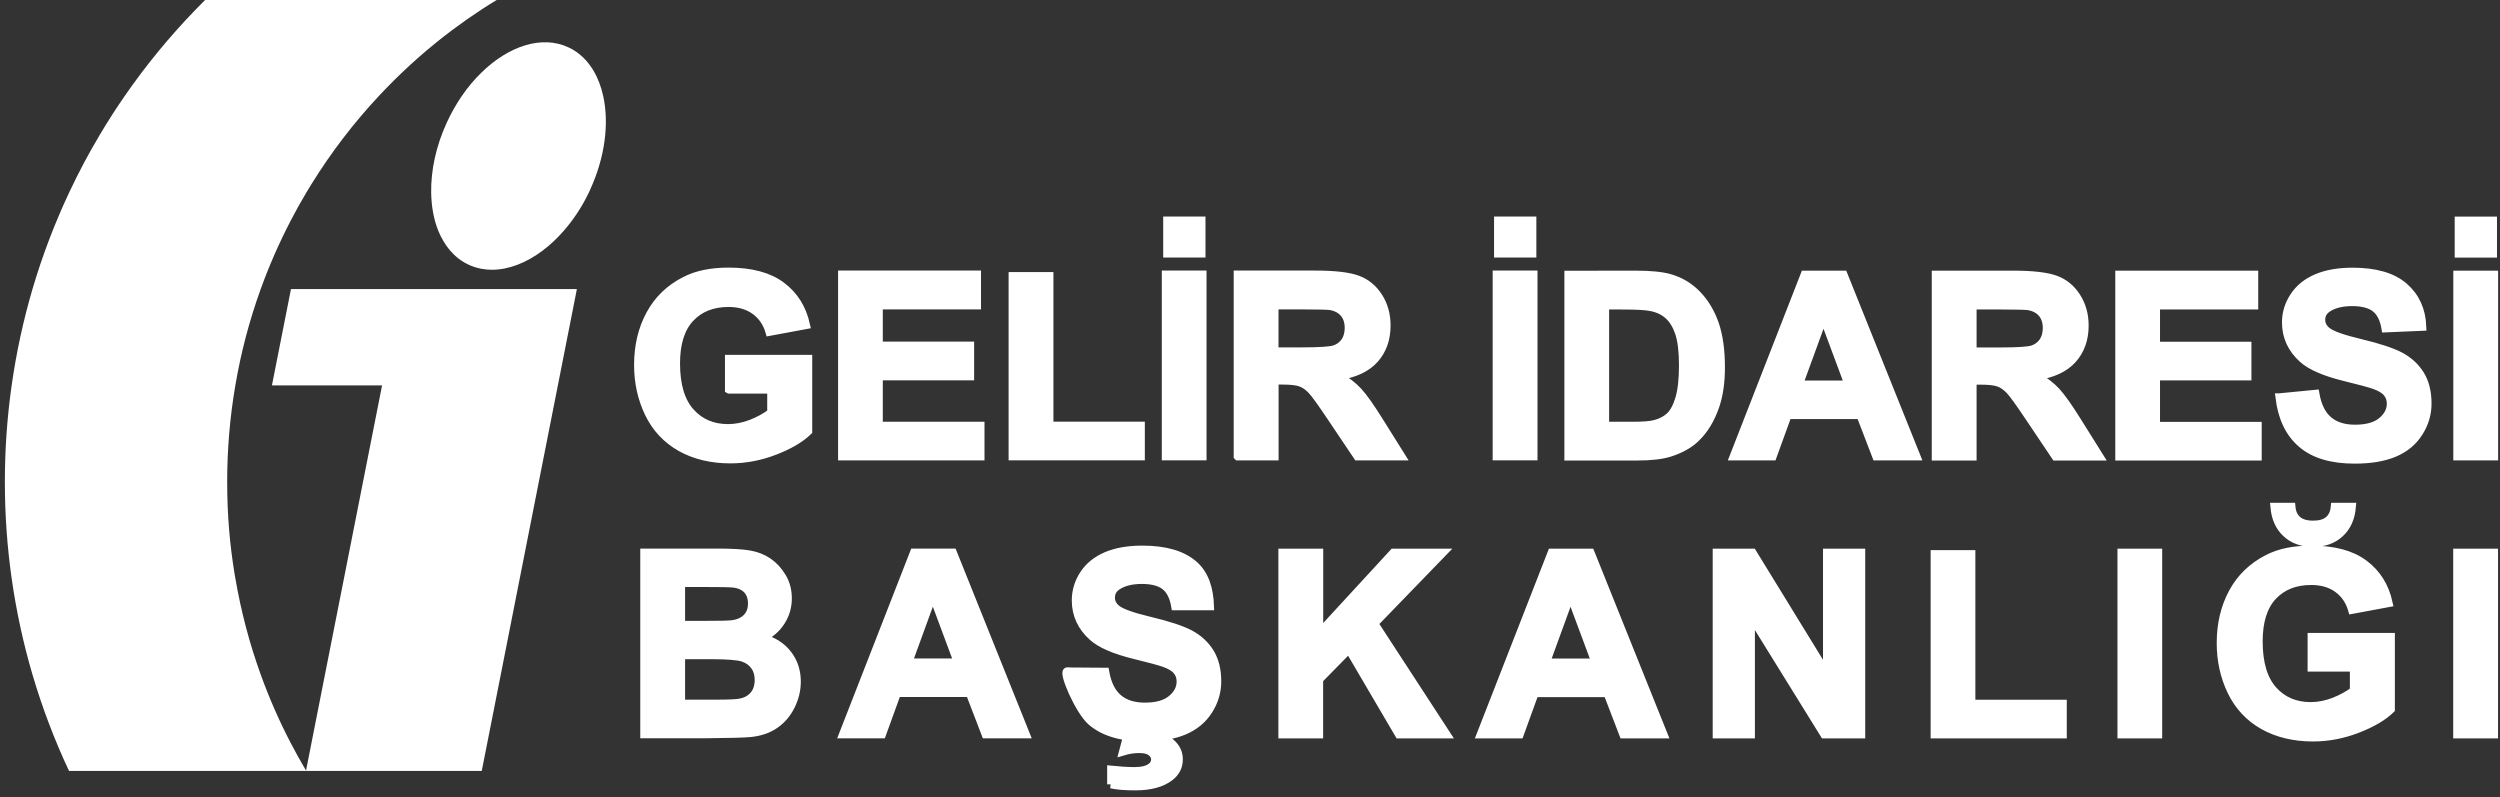 <svg width="232" height="74" viewBox="0 0 232 74" fill="none" xmlns="http://www.w3.org/2000/svg">
<rect x="0" y="0" width="232" height="74" fill="#333333" stroke="none"/>
<path d="M67.65 36.145V33.304H75.001V40.02C74.289 40.715 73.254 41.32 71.896 41.845C70.537 42.369 69.162 42.628 67.779 42.628C66.017 42.628 64.472 42.256 63.162 41.522C61.852 40.779 60.865 39.722 60.202 38.349C59.539 36.969 59.216 35.475 59.216 33.861C59.216 32.109 59.588 30.543 60.324 29.179C61.06 27.815 62.143 26.765 63.566 26.047C64.65 25.482 66.001 25.207 67.61 25.207C69.704 25.207 71.346 25.643 72.518 26.523C73.699 27.403 74.459 28.614 74.799 30.164L71.41 30.794C71.168 29.962 70.723 29.308 70.068 28.832C69.413 28.356 68.596 28.113 67.61 28.113C66.122 28.113 64.933 28.582 64.052 29.526C63.17 30.471 62.733 31.867 62.733 33.724C62.733 35.726 63.178 37.227 64.068 38.228C64.957 39.229 66.122 39.73 67.569 39.73C68.281 39.73 69.001 39.584 69.72 39.31C70.432 39.027 71.055 38.688 71.572 38.293V36.154H67.666L67.65 36.145ZM78.147 42.345V25.482H90.665V28.34H81.551V32.077H90.026V34.919H81.551V39.512H90.988V42.353H78.147V42.345ZM93.972 42.345V25.619H97.385V39.504H105.867V42.345H93.98H93.972ZM108.188 42.345V25.482H111.593V42.345H108.188ZM108.318 23.525V20.466H111.496V23.525H108.318ZM114.86 42.345V25.482H122.041C123.844 25.482 125.154 25.635 125.971 25.934C126.787 26.233 127.442 26.773 127.936 27.548C128.429 28.323 128.672 29.211 128.672 30.204C128.672 31.472 128.3 32.513 127.556 33.344C126.812 34.168 125.696 34.684 124.216 34.902C124.952 35.338 125.566 35.806 126.043 36.323C126.521 36.84 127.167 37.752 127.984 39.06L130.046 42.353H125.971L123.504 38.68C122.631 37.373 122.032 36.541 121.709 36.202C121.386 35.863 121.046 35.629 120.682 35.5C120.318 35.37 119.752 35.314 118.968 35.314H118.28V42.353H114.868L114.86 42.345ZM118.272 32.61H120.795C122.429 32.61 123.456 32.545 123.86 32.408C124.264 32.271 124.58 32.029 124.814 31.698C125.041 31.359 125.162 30.939 125.162 30.43C125.162 29.865 125.008 29.405 124.709 29.058C124.41 28.711 123.981 28.485 123.423 28.396C123.148 28.364 122.315 28.34 120.933 28.34H118.272V32.618V32.61ZM138.893 42.345V25.482H142.306V42.345H138.893ZM139.022 23.525V20.466H142.2V23.525H139.022ZM145.548 25.498L151.775 25.49C153.174 25.49 154.249 25.595 154.985 25.813C155.972 26.103 156.829 26.62 157.533 27.371C158.244 28.113 158.778 29.026 159.15 30.099C159.514 31.181 159.7 32.505 159.7 34.087C159.7 35.475 159.53 36.67 159.182 37.679C158.762 38.906 158.163 39.899 157.371 40.658C156.781 41.231 155.98 41.683 154.977 42.006C154.225 42.248 153.222 42.361 151.961 42.361H145.548V25.498ZM148.953 28.348V39.512H151.5C152.454 39.512 153.142 39.463 153.562 39.35C154.112 39.213 154.573 38.979 154.937 38.648C155.301 38.317 155.6 37.776 155.834 37.017C156.061 36.267 156.182 35.233 156.182 33.926C156.182 32.618 156.061 31.625 155.834 30.931C155.6 30.228 155.276 29.688 154.864 29.3C154.444 28.905 153.918 28.646 153.279 28.509C152.802 28.396 151.872 28.348 150.481 28.348H148.953ZM177.83 42.353H174.118L172.646 38.519H165.894L164.503 42.353H160.889L167.471 25.49H171.078L177.846 42.353H177.83ZM171.547 35.685L169.218 29.429L166.937 35.685H171.547ZM179.641 42.353V25.49H186.822C188.626 25.49 189.936 25.643 190.752 25.942C191.569 26.241 192.224 26.782 192.717 27.556C193.211 28.331 193.453 29.219 193.453 30.212C193.453 31.48 193.081 32.521 192.337 33.352C191.593 34.176 190.477 34.693 188.998 34.91C189.733 35.346 190.348 35.815 190.825 36.331C191.302 36.848 191.949 37.76 192.766 39.068L194.828 42.361H190.752L188.286 38.688C187.413 37.381 186.814 36.549 186.491 36.21C186.167 35.871 185.828 35.637 185.464 35.508C185.1 35.379 184.534 35.322 183.741 35.322H183.054V42.361H179.641V42.353ZM183.054 32.618H185.577C187.21 32.618 188.237 32.553 188.642 32.416C189.046 32.279 189.361 32.037 189.596 31.706C189.822 31.367 189.944 30.947 189.944 30.438C189.944 29.873 189.79 29.413 189.491 29.066C189.192 28.719 188.763 28.493 188.205 28.404C187.93 28.372 187.097 28.348 185.714 28.348H183.054V32.626V32.618ZM196.672 42.353V25.49H209.19V28.348H200.076V32.085H208.559V34.927H200.076V39.52H209.513V42.361H196.672V42.353ZM211.543 36.872L214.867 36.549C215.061 37.663 215.465 38.478 216.08 39.003C216.686 39.52 217.511 39.786 218.546 39.786C219.646 39.786 220.471 39.552 221.029 39.084C221.586 38.624 221.87 38.075 221.87 37.461C221.87 37.058 221.748 36.727 221.514 36.444C221.279 36.162 220.875 35.919 220.285 35.718C219.888 35.58 218.975 35.33 217.551 34.983C215.724 34.531 214.438 33.974 213.702 33.312C212.667 32.384 212.141 31.254 212.141 29.922C212.141 29.058 212.384 28.259 212.877 27.508C213.362 26.765 214.066 26.192 214.988 25.797C215.91 25.409 217.018 25.215 218.311 25.215C220.438 25.215 222.031 25.676 223.099 26.604C224.166 27.532 224.732 28.775 224.789 30.325L221.376 30.471C221.231 29.607 220.915 28.977 220.438 28.606C219.961 28.227 219.241 28.033 218.279 28.033C217.317 28.033 216.508 28.235 215.95 28.638C215.586 28.896 215.408 29.244 215.408 29.68C215.408 30.083 215.578 30.422 215.918 30.705C216.346 31.068 217.39 31.439 219.055 31.835C220.713 32.23 221.942 32.634 222.735 33.046C223.527 33.465 224.15 34.039 224.603 34.757C225.048 35.484 225.274 36.38 225.274 37.445C225.274 38.414 225.007 39.318 224.465 40.157C223.923 41.005 223.163 41.627 222.185 42.038C221.198 42.45 219.977 42.652 218.505 42.652C216.371 42.652 214.729 42.159 213.589 41.175C212.441 40.19 211.761 38.753 211.535 36.872H211.543ZM228.04 42.353V25.49H231.452V42.353H228.04ZM228.169 23.533V20.474H231.347V23.533H228.169ZM59.79 51.281H66.542C67.877 51.281 68.879 51.338 69.534 51.451C70.189 51.564 70.78 51.79 71.297 52.145C71.815 52.5 72.243 52.968 72.591 53.558C72.939 54.139 73.109 54.801 73.109 55.527C73.109 56.318 72.898 57.045 72.47 57.699C72.041 58.361 71.459 58.853 70.739 59.184C71.766 59.483 72.559 59.991 73.109 60.71C73.667 61.428 73.942 62.284 73.942 63.253C73.942 64.019 73.764 64.762 73.408 65.489C73.052 66.215 72.559 66.796 71.944 67.224C71.329 67.66 70.561 67.927 69.656 68.023C69.09 68.08 67.715 68.12 65.54 68.136H59.79V51.281ZM63.203 54.09V57.989H65.434C66.761 57.989 67.594 57.973 67.909 57.933C68.491 57.868 68.952 57.666 69.284 57.336C69.615 57.005 69.785 56.561 69.785 56.02C69.785 55.479 69.647 55.075 69.356 54.744C69.065 54.421 68.637 54.22 68.071 54.155C67.731 54.115 66.761 54.099 65.159 54.099H63.203V54.09ZM63.203 60.799V65.303H66.356C67.585 65.303 68.362 65.271 68.693 65.198C69.203 65.109 69.615 64.883 69.931 64.528C70.246 64.173 70.408 63.688 70.408 63.099C70.408 62.591 70.286 62.163 70.036 61.816C69.785 61.461 69.437 61.202 68.968 61.041C68.507 60.879 67.496 60.799 65.944 60.799H63.194H63.203ZM95.177 68.144H91.465L89.993 64.31H83.241L81.85 68.144H78.236L84.818 51.281H88.425L95.193 68.144H95.177ZM88.894 61.477L86.565 55.221L84.284 61.477H88.894ZM99.072 62.314L102.56 62.34C102.754 63.454 103.158 64.27 103.773 64.794C104.379 65.311 105.204 65.577 106.239 65.577C107.339 65.577 108.164 65.343 108.722 64.875C109.28 64.415 109.563 63.866 109.563 63.253C109.563 62.849 109.45 62.518 109.207 62.236C108.973 61.953 108.568 61.711 107.978 61.509C107.582 61.372 106.668 61.121 105.245 60.774C103.417 60.322 102.131 59.765 101.395 59.103C100.36 58.175 99.835 57.045 99.835 55.713C99.835 54.857 100.077 54.05 100.563 53.299C101.048 52.557 101.751 51.983 102.673 51.588C103.595 51.2 104.695 51.007 105.997 51.007C108.124 51.007 109.717 51.467 110.784 52.395C111.851 53.324 112.232 54.712 112.288 56.262H109.062C108.916 55.39 108.601 54.769 108.124 54.389C107.646 54.01 106.927 53.816 105.964 53.816C105.002 53.816 104.193 54.018 103.635 54.421C103.272 54.68 103.094 55.027 103.094 55.463C103.094 55.866 103.263 56.205 103.603 56.488C104.032 56.851 105.075 57.222 106.741 57.618C108.398 58.014 109.628 58.417 110.42 58.829C111.213 59.249 111.835 59.822 112.288 60.54C112.733 61.267 112.959 62.163 112.959 63.228C112.959 64.197 112.692 65.101 112.151 65.941C111.609 66.788 110.849 67.41 109.87 67.822C108.884 68.233 107.663 68.435 106.191 68.435C104.056 68.435 102.414 67.943 101.274 66.958C100.126 65.973 98.558 62.297 99.055 62.297L99.072 62.314ZM103.118 72.786V71.43C103.91 71.511 104.638 71.559 105.293 71.559C105.948 71.559 106.482 71.438 106.813 71.188C107.064 71.01 107.194 70.768 107.194 70.477C107.194 70.211 107.072 69.993 106.838 69.799C106.595 69.606 106.231 69.509 105.73 69.509C105.229 69.509 104.735 69.581 104.226 69.735L104.525 68.597C105.123 68.395 105.77 68.29 106.458 68.29C107.42 68.29 108.148 68.5 108.649 68.919C109.151 69.347 109.393 69.856 109.393 70.461C109.393 71.139 109.118 71.68 108.56 72.108C107.816 72.681 106.749 72.972 105.358 72.972C104.371 72.972 103.619 72.907 103.11 72.786H103.118ZM119.008 68.153V51.289H122.421V58.772L129.31 51.289H133.895L127.531 57.86L134.235 68.153H129.82L125.178 60.242L122.413 63.059V68.153H119.008ZM154.355 68.153H150.643L149.171 64.318H142.419L141.028 68.153H137.413L143.996 51.289H147.602L154.371 68.153H154.355ZM148.071 61.485L145.742 55.229L143.462 61.485H148.071ZM159.312 68.153V51.289H162.635L169.549 62.55V51.289H172.719V68.153H169.291L162.482 57.158V68.153H159.312ZM179.536 68.153V51.426H182.941V65.311H191.424V68.153H179.536ZM196.874 68.153V51.289H200.278V68.153H196.874ZM214.519 61.953V59.111H221.87V65.828C221.158 66.522 220.123 67.127 218.764 67.652C217.406 68.177 216.031 68.435 214.648 68.435C212.885 68.435 211.341 68.064 210.031 67.329C208.721 66.587 207.734 65.529 207.071 64.157C206.408 62.776 206.085 61.283 206.085 59.668C206.085 57.917 206.456 56.351 207.192 54.986C207.928 53.622 209.012 52.573 210.435 51.846C211.519 51.281 212.861 51.007 214.478 51.007C216.573 51.007 218.214 51.443 219.387 52.323C220.568 53.203 221.328 54.413 221.667 55.963L218.279 56.593C218.036 55.761 217.592 55.108 216.937 54.631C216.282 54.155 215.465 53.913 214.478 53.913C212.99 53.913 211.802 54.381 210.92 55.325C210.039 56.27 209.602 57.666 209.602 59.523C209.602 61.525 210.047 63.027 210.936 64.028C211.826 65.028 212.99 65.529 214.438 65.529C215.15 65.529 215.869 65.384 216.589 65.109C217.301 64.827 217.923 64.488 218.441 64.092V61.953H214.535H214.519ZM216.678 47.035H218.255C218.166 48.077 217.802 48.892 217.155 49.489C216.508 50.087 215.683 50.377 214.656 50.377C213.629 50.377 212.804 50.087 212.166 49.489C211.527 48.9 211.155 48.077 211.066 47.035H212.643C212.691 47.584 212.885 47.988 213.217 48.27C213.548 48.545 214.026 48.69 214.656 48.69C215.287 48.69 215.764 48.553 216.096 48.27C216.427 47.988 216.621 47.576 216.67 47.035H216.678ZM228.031 68.153V51.289H231.444V68.153H228.031Z" fill="white" stroke="white" stroke-width="0.747"/>
<g clip-path="url(#clip0_427_1700)">
<path d="M46.09 0C45.608 0.289 45.137 0.59 44.666 0.896C43.747 1.497 42.844 2.132 41.964 2.79C39.778 4.428 37.726 6.243 35.826 8.205C35.59 8.448 35.355 8.692 35.125 8.942C32.81 11.425 30.735 14.135 28.936 17.038C28.762 17.322 28.588 17.6 28.42 17.883C27.916 18.728 27.433 19.596 26.98 20.469C25.92 22.51 24.984 24.636 24.193 26.825C23.156 29.7 22.36 32.688 21.839 35.772C21.34 38.681 21.082 41.669 21.082 44.714C21.082 47.758 21.317 50.508 21.777 53.304C21.794 53.423 21.816 53.542 21.839 53.655C22.366 56.74 23.156 59.728 24.193 62.597C24.984 64.785 25.914 66.912 26.98 68.953C27.433 69.82 27.904 70.677 28.403 71.516L28.42 71.544H6.406C5.06 68.675 3.922 65.687 3.014 62.603C2.162 59.705 1.512 56.717 1.08 53.661C0.665 50.741 0.452 47.758 0.452 44.719C0.452 41.68 0.665 38.698 1.08 35.778C1.512 32.722 2.162 29.733 3.014 26.831C3.922 23.746 5.06 20.758 6.406 17.889C7.28 16.023 8.244 14.209 9.293 12.457C10.005 11.261 10.756 10.087 11.546 8.947C13.52 6.084 15.728 3.396 18.139 0.907C18.43 0.601 18.733 0.301 19.03 0H46.084H46.09Z" fill="white"/>
<path d="M53.529 26.83L53.513 26.938L51.769 35.772L50.003 44.713L48.237 53.66L46.472 62.602L44.706 71.544H28.415C28.415 71.544 28.404 71.527 28.398 71.515L30.158 62.596L31.924 53.655L33.69 44.707L35.456 35.766H25.236L26.98 26.938L27.002 26.824H53.529V26.83Z" fill="white"/>
<path d="M54.762 17.616C54.723 17.707 54.678 17.798 54.633 17.889C54.331 18.518 53.994 19.119 53.63 19.674C53.591 19.737 53.546 19.799 53.507 19.862C53.125 20.434 52.71 20.973 52.279 21.461C51.673 22.147 51.034 22.748 50.367 23.247C48.842 24.398 47.2 25.033 45.653 25.033C45.316 25.033 44.985 25.004 44.666 24.942C44.257 24.863 43.853 24.738 43.472 24.556C42.81 24.245 42.244 23.802 41.768 23.247C41.33 22.736 40.972 22.13 40.691 21.461C40.467 20.911 40.293 20.31 40.181 19.669C40.08 19.102 40.024 18.501 40.013 17.883C39.979 15.842 40.45 13.562 41.476 11.345C41.874 10.483 42.334 9.678 42.833 8.941C43.393 8.119 44.01 7.382 44.666 6.747C47.205 4.258 50.3 3.237 52.767 4.4C53.03 4.524 53.277 4.666 53.507 4.83C54.762 5.715 55.603 7.172 55.984 8.941C56.528 11.447 56.158 14.583 54.757 17.616H54.762Z" fill="white"/>
</g>
<defs>
<clipPath id="clip0_427_1700">
<rect width="55.779" height="71.55" fill="white" transform="translate(0.452)"/>
</clipPath>
</defs>
</svg>
